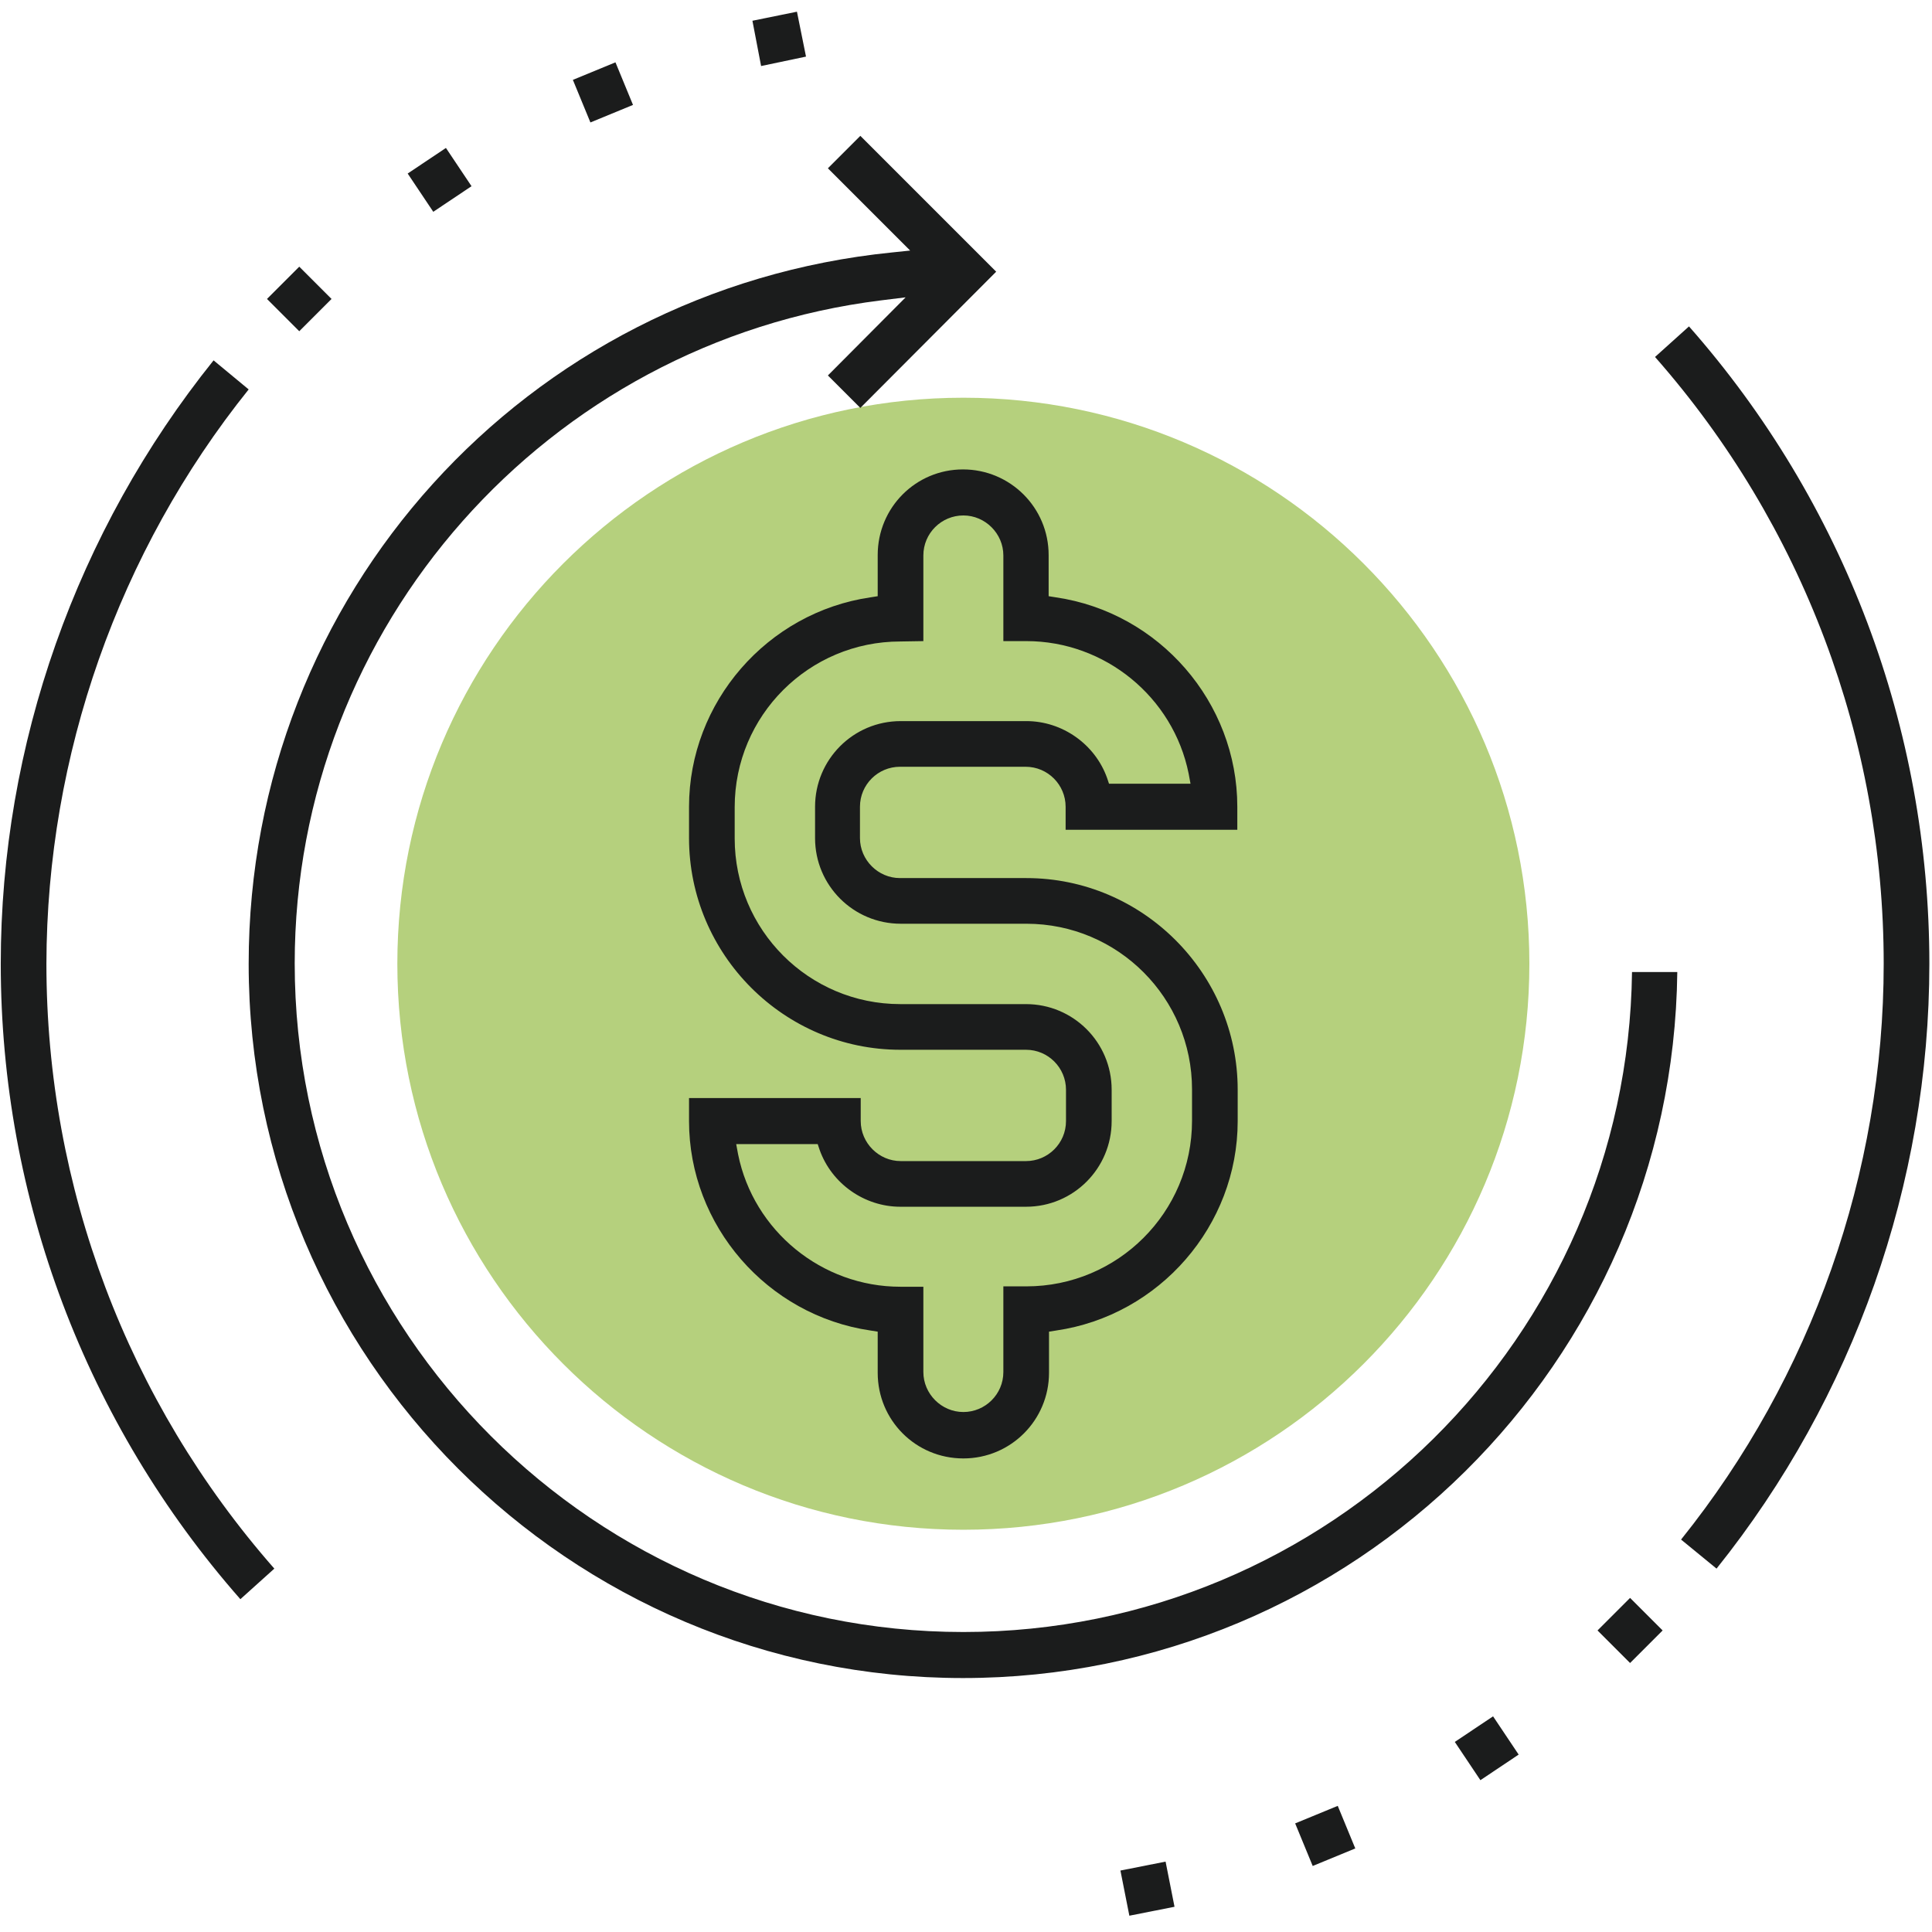 <?xml version="1.0" encoding="UTF-8"?> <!-- Generator: Adobe Illustrator 21.0.0, SVG Export Plug-In . SVG Version: 6.00 Build 0) --> <svg xmlns="http://www.w3.org/2000/svg" xmlns:xlink="http://www.w3.org/1999/xlink" id="Layer_2" x="0px" y="0px" viewBox="0 0 512 512" style="enable-background:new 0 0 512 512;" xml:space="preserve"> <style type="text/css"> .st0{fill:#B5D07D;} .st1{fill:#1B1C1C;} </style> <path class="st0" d="M405.3,255.4c0,82.8-67.2,150-150,150s-150-67.2-150-150s67.2-150,150-150S405.3,172.6,405.3,255.4z"></path> <path class="st1" d="M432.5,257.6c-1.2,96.7-80.2,174.9-177.2,174.9c-97.7,0-177.2-79.5-177.2-177.2c0-89.2,66.8-164.7,155.4-175.7 l6.5-0.8l-20.6,20.7l8.6,8.6L264,72l-36-36l-8.6,8.6l21.8,21.8l-4.8,0.5c-97.2,9.8-170.5,90.9-170.5,188.5 c0,104.4,84.9,189.3,189.3,189.3c103.7,0,188.1-83.7,189.3-187.1h-12.2V257.6z"></path> <polygon class="st1" points="213.6,15 211.2,3.1 199.4,5.5 201.7,17.5 "></polygon> <rect x="153.6" y="18.4" transform="matrix(0.925 -0.381 0.381 0.925 2.728 62.668)" class="st1" width="12.2" height="12.2"></rect> <rect x="110.4" y="41.5" transform="matrix(0.831 -0.556 0.556 0.831 -6.778 72.885)" class="st1" width="12.2" height="12.2"></rect> <rect x="73.3" y="73.2" transform="matrix(0.707 -0.707 0.707 0.707 -32.82 79.296)" class="st1" width="12.1" height="12.1"></rect> <path class="st1" d="M232.6,158l-1.9,0.3c-27.4,4-48.1,27.8-48.1,55.5v8.3c0,30.9,25.2,56.1,56,56.1h33.3c5.9,0,10.6,4.8,10.6,10.6 v8.3c0,5.9-4.8,10.6-10.6,10.6h-33.2c-5.8,0-10.6-4.8-10.6-10.6V291h-45.5v6.1c0,27.7,20.7,51.5,48.1,55.5l1.9,0.3v10.9 c0,12.6,10.1,22.7,22.7,22.7c12.6,0,22.7-10.2,22.7-22.7v-10.9l1.9-0.3c27.4-4,48.1-27.8,48.1-55.5v-8.3c0-30.9-25.2-56.1-56-56.1 h-33.5c-5.8,0-10.6-4.8-10.6-10.6v-8.3c0-5.9,4.8-10.6,10.6-10.6h33.3c5.9,0,10.6,4.8,10.6,10.6v6.1h45.5v-6.1 c0-27.7-20.7-51.5-48.1-55.5l-1.9-0.3v-10.9c0-12.6-10.2-22.7-22.7-22.7c-12.5,0-22.6,10.1-22.6,22.7V158z M244.7,169.9v-22.7 c0-5.9,4.8-10.6,10.6-10.6c5.8,0,10.6,4.8,10.6,10.6v22.7h6.1c20.8,0,38.9,14.8,43,35.1l0.5,2.7h-21.6l-0.5-1.5 c-3.2-9-11.9-15.1-21.4-15.1h-33.3c-12.6,0-22.7,10.2-22.7,22.7v8.3c0,12.6,10.2,22.7,22.7,22.7h33.3c24.3,0,43.9,19.7,43.9,43.9 v8.3c0,24.3-19.7,43.9-43.9,43.9h-6.1v22.7c0,5.9-4.8,10.6-10.6,10.6c-5.8,0-10.6-4.8-10.6-10.6V341h-6.1c-20.8,0-38.9-14.8-43-35.1 l-0.5-2.7h21.6l0.5,1.5c3.2,9,11.9,15.1,21.4,15.1h33.3c12.6,0,22.7-10.2,22.7-22.7v-8.3c0-12.6-10.2-22.7-22.7-22.7h-33.3 c-24.3,0-43.9-19.7-43.9-43.9v-8.3c0-24.3,19.7-43.9,43.9-43.9L244.7,169.9L244.7,169.9z"></path> <path class="st1" d="M65.9,103.2l-9.3-7.7C20.3,140.7,0.2,197.3,0.2,255.4c0,62.2,22.6,121.9,63.5,168.4l9-8.1 c-38.9-44.3-60.4-101.1-60.4-160.3C12.4,200.2,31.4,146.2,65.9,103.2z"></path> <rect x="297.9" y="494.5" transform="matrix(0.981 -0.194 0.194 0.981 -91.249 68.402)" class="st1" width="12.2" height="12.2"></rect> <rect x="344.9" y="480.3" transform="matrix(0.925 -0.381 0.381 0.925 -158.795 170.349)" class="st1" width="12.2" height="12.2"></rect> <rect x="388" y="457.1" transform="matrix(0.831 -0.556 0.556 0.831 -191.036 297.506)" class="st1" width="12.2" height="12.2"></rect> <rect x="426" y="426" transform="matrix(0.707 -0.707 0.707 0.707 -179.002 432.087)" class="st1" width="12.2" height="12.2"></rect> <path class="st1" d="M447.6,86.5l-9,8.1c39.1,44.4,60.6,101.5,60.6,160.8c0,55.4-19.1,109.5-53.7,152.6l9.4,7.7 c36.3-45.3,56.4-102.1,56.4-160.3C511.3,193,488.7,133.1,447.6,86.5z"></path> </svg> 